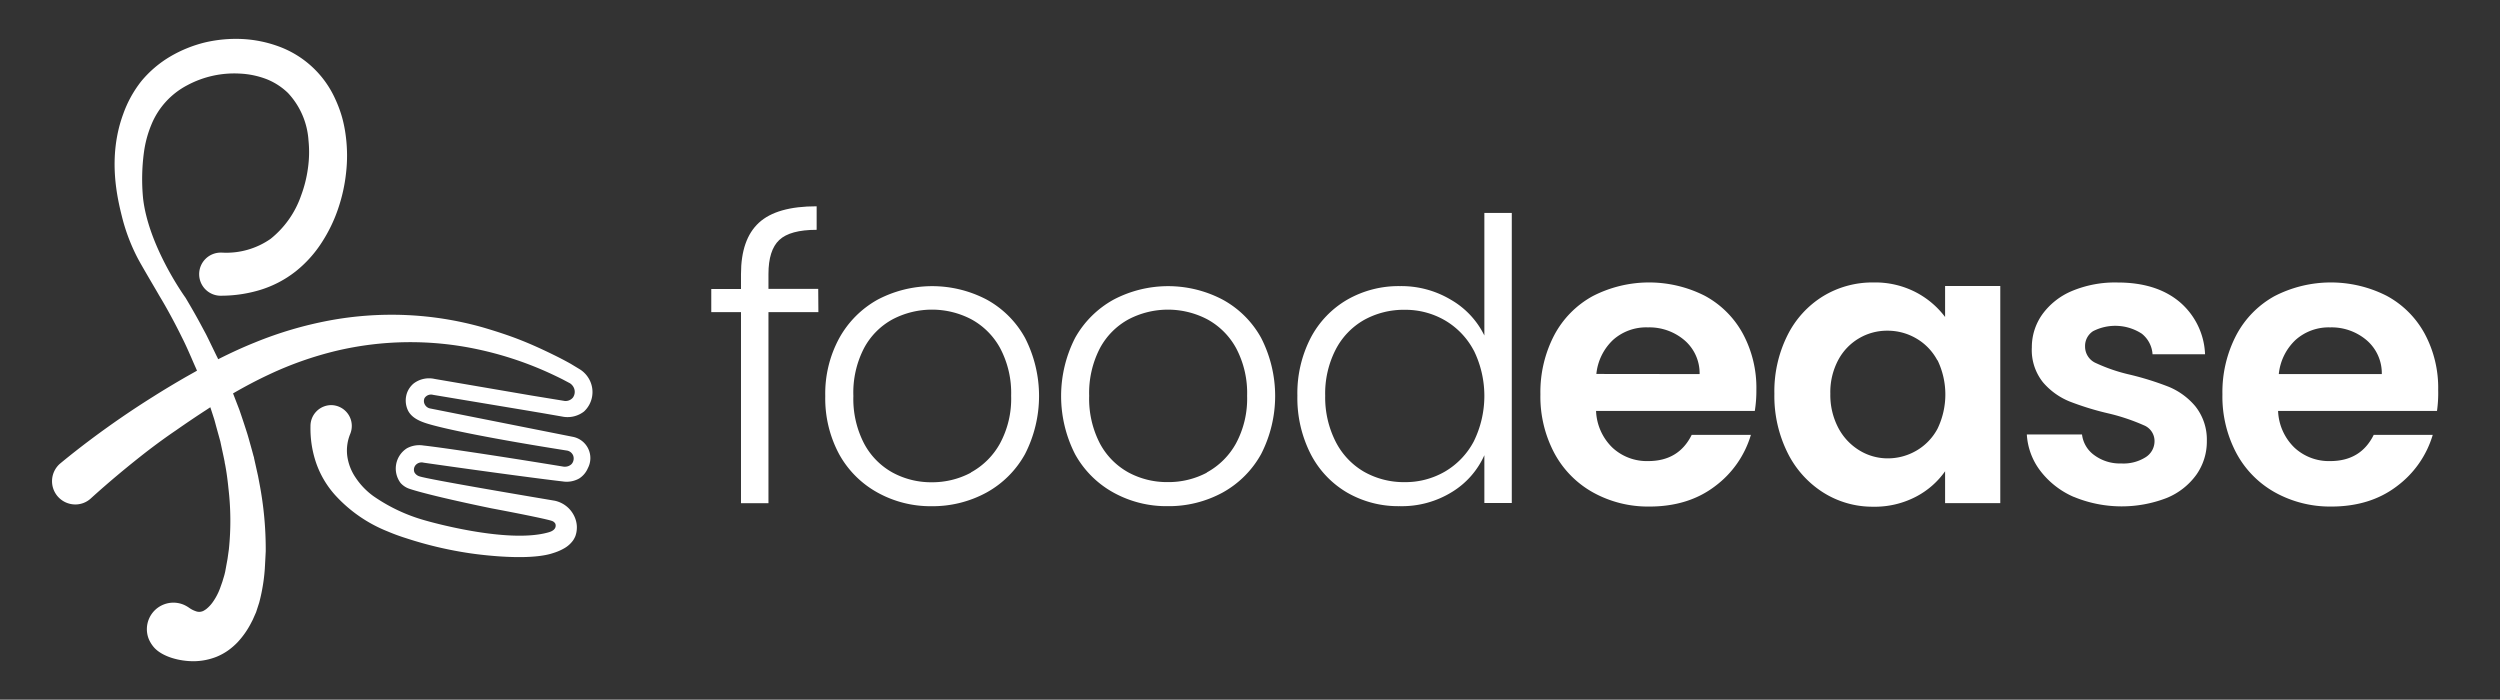 <svg id="Laag_1" data-name="Laag 1" xmlns="http://www.w3.org/2000/svg" viewBox="0 50 588.84 164.8">
  <rect x="0" y="50" width="588.84" height="164.8" fill="#333333" stroke="none"/>
  <defs>
    <style>
      .cls-1 {
        fill: #fff;
      }
    </style>
  </defs>
  <title>DEF logo Foodease Illustrator</title>
  <path class="cls-1" d="M100,143.76A1.81,1.81,0,0,1,102,143l22.54,3.76,2.29.39h0l.44.07,5.12.89a6.32,6.32,0,0,0,5.17-1.19,6.25,6.25,0,0,0,1.42-7.19,6.37,6.37,0,0,0-2.42-2.75l-2.15-1.3c-1.31-.73-2.64-1.43-4-2.09-3.07-1.51-5.68-2.67-8.2-3.65-2.78-1.08-5.66-2-8.56-2.85a78.91,78.91,0,0,0-17.92-2.88,80.22,80.22,0,0,0-18.22,1.29A90.2,90.2,0,0,0,60,130.68c-2.79,1.12-5.64,2.43-8.61,3.93-.11-.24-.22-.49-.35-.72l-2-4.12c-.19-.38-.37-.76-.57-1.14l-.92-1.71c-1.24-2.35-2.58-4.65-3.85-6.79-.76-1.06-8.75-12.47-10-23.41a47.37,47.37,0,0,1,.2-10.82,25.86,25.86,0,0,1,1.76-6.55,18.26,18.26,0,0,1,8.41-9.25,23.41,23.41,0,0,1,12.56-2.76,20.12,20.12,0,0,1,6.2,1.32,15.43,15.43,0,0,1,5,3.24,18.06,18.06,0,0,1,4.83,11.15,26.88,26.88,0,0,1-.13,6.58,29.85,29.85,0,0,1-1.62,6.45,22.42,22.42,0,0,1-7.19,10.19,18.22,18.22,0,0,1-11.43,3.23h-.17a5.08,5.08,0,1,0,.16,10.15,31.73,31.73,0,0,0,9-1.36,25.62,25.62,0,0,0,8.35-4.36,28.1,28.1,0,0,0,6.15-6.81,35.42,35.42,0,0,0,3.85-7.93,38.83,38.83,0,0,0,1.88-8.46A35.81,35.81,0,0,0,81.44,82a30.94,30.94,0,0,0-.87-4.37A28.91,28.91,0,0,0,79,73.4,23.42,23.42,0,0,0,65.82,61a29.08,29.08,0,0,0-8.76-1.81,32.05,32.05,0,0,0-8.76.8,30.44,30.44,0,0,0-8.16,3.3,26,26,0,0,0-6.83,5.8,27.08,27.08,0,0,0-4.3,7.8c-3.77,10.3-1.31,20.05-.18,24.55a44.23,44.23,0,0,0,3.7,9.56l.55,1c.61,1.07,1.43,2.49,2.39,4.13s1.53,2.6,2,3.43c.66,1.1,1.11,1.86,1.84,3.16,1.26,2.25,2.44,4.5,3.51,6.68.83,1.62,1.57,3.31,2.29,4.95.27.64.55,1.27.83,1.91.16.34.31.7.46,1.05l-2.65,1.49c-2.45,1.42-5,2.93-7.65,4.61-2.46,1.54-5,3.2-7.5,4.92-4.94,3.4-9.77,7-14.36,10.79l0,0-.2.17a5.48,5.48,0,0,0,3.42,9.52,5.35,5.35,0,0,0,3.94-1.42c4.18-3.79,8.59-7.47,13.12-11,2.31-1.77,4.63-3.47,6.89-5,2.46-1.72,4.86-3.34,7.13-4.81l1-.66.86,2.65c.12.37.22.75.32,1.13.06.21.11.43.17.64l1,3.61c.21,1,.38,1.77.49,2.3.18.84.34,1.54.54,2.57,0,.24.08.44.1.57.26,1.37.47,2.8.64,4.29.05.41.09.81.13,1.2a65.19,65.19,0,0,1,.12,14.49l-.32,2.28-.55,3-.19.79L52.38,187l-.16.46-.38,1.07a13.79,13.79,0,0,1-1,2.15q-.31.54-.63,1a7.93,7.93,0,0,1-1.66,1.8,6.11,6.11,0,0,1-.71.44,2.62,2.62,0,0,1-.61.17,2.19,2.19,0,0,1-1.12-.13,6,6,0,0,1-1.6-.83h0a7.46,7.46,0,0,0-1.12-.64,6.25,6.25,0,0,0-8.36,8,7.28,7.28,0,0,0,1.31,2.07c1.93,2.11,5.9,3.22,9.42,3.18a14.93,14.93,0,0,0,5.13-1,13.81,13.81,0,0,0,2.83-1.53,15.92,15.92,0,0,0,2.25-1.95A20.12,20.12,0,0,0,59,197l.52-1,.8-1.81.73-2.25c.2-.74.38-1.52.55-2.34a42.72,42.72,0,0,0,.77-5.6c.08-1.38.15-2.77.22-4.16a82.31,82.31,0,0,0-1.5-16.08l-.31-1.64-.94-4.21c0-.21-.11-.42-.16-.63-.23-.88-.47-1.74-.71-2.59s-.46-1.68-.72-2.52c-.46-1.45-.94-2.92-1.44-4.39l-.42-1.23-1.5-3.89c2.92-1.69,5.72-3.16,8.44-4.43a82.47,82.47,0,0,1,15.76-5.57,75.65,75.65,0,0,1,33.35-.4,81.59,81.59,0,0,1,16.18,5.25c1.3.58,2.6,1.2,3.86,1.83l1.76.93a2.51,2.51,0,0,1,1,1.26,2.31,2.31,0,0,1-.29,2.1,2.22,2.22,0,0,1-2.24.76l-7.53-1.23-22.82-3.91a6,6,0,0,0-4.94,1.08,5.29,5.29,0,0,0-1.55,2.21,5.45,5.45,0,0,0,.16,4c.78,1.74,2.6,2.56,4.1,3.07,4.06,1.37,16.48,3.85,33.32,6.5a1.93,1.93,0,0,1,1.55,1.18,2,2,0,0,1-.36,2,2.21,2.21,0,0,1-1.06.58,2.58,2.58,0,0,1-1.09,0c-16.74-2.74-29.14-4.55-32.77-4.94a6.12,6.12,0,0,0-3.9.67,5.66,5.66,0,0,0-1.46,8.17,4.9,4.9,0,0,0,2.2,1.4c2.84.94,9.84,2.63,19.14,4.55,7.85,1.48,13.57,2.67,14.36,3a1.4,1.4,0,0,1,.74.63,1.26,1.26,0,0,1,0,.9c-.29.77-1.32,1.06-1.66,1.15-9.81,2.78-28.93-2.8-28.93-2.8A40.31,40.31,0,0,1,88,166.89a16.88,16.88,0,0,1-4.21-4.35,11.91,11.91,0,0,1-2-5.16,10.28,10.28,0,0,1,.71-5.2,5,5,0,0,0,.36-1.89A4.9,4.9,0,0,0,78,145.42h0a4.91,4.91,0,0,0-4.87,4.92,25.72,25.72,0,0,0,.33,4.72,24.83,24.83,0,0,0,1.08,4.2,22.29,22.29,0,0,0,4.24,7.18,33.4,33.4,0,0,0,12.5,8.72,47.52,47.52,0,0,0,4.48,1.64,90.61,90.61,0,0,0,14.71,3.48s12.7,2,19.26.16c.55-.16,1.09-.35,1.09-.35a11.82,11.82,0,0,0,2.05-.93,6.59,6.59,0,0,0,2.15-1.93,6.44,6.44,0,0,0,.45-.83,3.24,3.24,0,0,0,.16-.47l.11-.42a6.33,6.33,0,0,0,.13-1.52,6.26,6.26,0,0,0-.81-2.8,6.55,6.55,0,0,0-1.87-2.12,6.62,6.62,0,0,0-2.57-1.14c-2.92-.49-29.78-5-31.84-5.74a2,2,0,0,1-1.17-.95,1.67,1.67,0,0,1,.18-1.56,1.87,1.87,0,0,1,2-.7c17.12,2.45,29.67,4.08,32.72,4.41a6,6,0,0,0,3.91-.69,5.36,5.36,0,0,0,2.05-2.44,5.1,5.1,0,0,0-3.58-7.38l-33.66-6.69a1.82,1.82,0,0,1-1.14-.86A1.68,1.68,0,0,1,100,143.76Z"/>
  <g>
    <path class="cls-1" d="M192.76,123.52H181v45h-6.47v-45h-7v-5.45h7v-3.51q0-8.2,4.21-12.09t13.61-3.88v5.54q-6.27,0-8.81,2.4c-1.7,1.6-2.54,4.28-2.54,8v3.51h11.72Z"/>
    <path class="cls-1" d="M206.66,166a23,23,0,0,1-9-9,27.7,27.7,0,0,1-3.28-13.71,27.3,27.3,0,0,1,3.33-13.71,23.2,23.2,0,0,1,9-9,27.59,27.59,0,0,1,25.72,0,22.81,22.81,0,0,1,9,9,30,30,0,0,1,0,27.37,23.06,23.06,0,0,1-9.14,9.1,26.52,26.52,0,0,1-12.93,3.18A25.67,25.67,0,0,1,206.66,166Zm22-4.71a17.28,17.28,0,0,0,6.87-6.83,22.12,22.12,0,0,0,2.63-11.22,22.54,22.54,0,0,0-2.58-11.22,16.94,16.94,0,0,0-6.83-6.83,20,20,0,0,0-18.47,0,16.65,16.65,0,0,0-6.78,6.83A22.76,22.76,0,0,0,201,143.28a22.76,22.76,0,0,0,2.54,11.22,16.8,16.8,0,0,0,6.74,6.83,19,19,0,0,0,9.18,2.26A19.35,19.35,0,0,0,228.68,161.33Z"/>
    <path class="cls-1" d="M262.23,166a23,23,0,0,1-9-9,30.13,30.13,0,0,1,0-27.42,23.23,23.23,0,0,1,9.05-9,27.57,27.57,0,0,1,25.71,0,22.78,22.78,0,0,1,9.05,9,30,30,0,0,1,0,27.37A23.12,23.12,0,0,1,288,166,26.52,26.52,0,0,1,275,169.22,25.74,25.74,0,0,1,262.23,166Zm22-4.71a17.3,17.3,0,0,0,6.88-6.83,22.23,22.23,0,0,0,2.63-11.22,22.54,22.54,0,0,0-2.58-11.22,17,17,0,0,0-6.84-6.83,20,20,0,0,0-18.46,0,16.73,16.73,0,0,0-6.79,6.83,22.87,22.87,0,0,0-2.53,11.22,22.87,22.87,0,0,0,2.53,11.22,16.86,16.86,0,0,0,6.74,6.83,19.07,19.07,0,0,0,9.19,2.26A19.31,19.31,0,0,0,284.25,161.33Z"/>
    <path class="cls-1" d="M308.72,129.57a22.42,22.42,0,0,1,8.63-9,24.32,24.32,0,0,1,12.42-3.18,22.72,22.72,0,0,1,12,3.23,19.72,19.72,0,0,1,7.85,8.4V100.16h6.46v68.32h-6.46V157.22a19.42,19.42,0,0,1-7.57,8.63,22.41,22.41,0,0,1-12.37,3.37A24.06,24.06,0,0,1,317.26,166a22.37,22.37,0,0,1-8.59-9.14,29.05,29.05,0,0,1-3.09-13.66A28.46,28.46,0,0,1,308.72,129.57Zm38.41,3a17.84,17.84,0,0,0-6.79-7.11,18.52,18.52,0,0,0-9.46-2.49,19.23,19.23,0,0,0-9.61,2.4,17,17,0,0,0-6.69,7,22.66,22.66,0,0,0-2.45,10.85A23,23,0,0,0,314.58,154a17.17,17.17,0,0,0,6.69,7.11,19,19,0,0,0,9.61,2.45,18.52,18.52,0,0,0,9.46-2.49,17.9,17.9,0,0,0,6.79-7.11,24.28,24.28,0,0,0,0-21.42Z"/>
    <path class="cls-1" d="M413.32,146.79H375.93a12.7,12.7,0,0,0,3.88,8.67,11.9,11.9,0,0,0,8.4,3.14q7.2,0,10.25-6.18H412.4a23.31,23.31,0,0,1-8.5,12.14q-6.27,4.75-15.41,4.75A26.7,26.7,0,0,1,375.24,166a23.07,23.07,0,0,1-9.14-9.28,28.38,28.38,0,0,1-3.28-13.85A29,29,0,0,1,366.05,129a22.48,22.48,0,0,1,9.05-9.23,29,29,0,0,1,26.45-.1,22.19,22.19,0,0,1,8.95,8.91,26.89,26.89,0,0,1,3.19,13.25A30.13,30.13,0,0,1,413.32,146.79Zm-13-8.68a10.24,10.24,0,0,0-3.6-8,12.75,12.75,0,0,0-8.58-3A11.72,11.72,0,0,0,380,130a12.75,12.75,0,0,0-4,8.08Z"/>
    <path class="cls-1" d="M421,129a22.62,22.62,0,0,1,8.4-9.23,22.31,22.31,0,0,1,11.86-3.24,20.82,20.82,0,0,1,10,2.31,20.43,20.43,0,0,1,6.88,5.82v-7.29h13v51.14h-13V161a19.27,19.27,0,0,1-6.88,6,21,21,0,0,1-10.11,2.35A21.69,21.69,0,0,1,429.43,166a23.27,23.27,0,0,1-8.4-9.37,30,30,0,0,1-3.1-13.9A29.48,29.48,0,0,1,421,129Zm35.31,5.86a13,13,0,0,0-5-5.17,13.35,13.35,0,0,0-6.74-1.8A13,13,0,0,0,433,134.74a16.07,16.07,0,0,0-1.89,8A16.6,16.6,0,0,0,433,150.8a13.6,13.6,0,0,0,5,5.31,12.73,12.73,0,0,0,6.61,1.85,13.35,13.35,0,0,0,6.74-1.8,13.06,13.06,0,0,0,5-5.17,18.57,18.57,0,0,0,0-16.16Z"/>
    <path class="cls-1" d="M488.47,167.05a19.83,19.83,0,0,1-7.89-6.14,15.59,15.59,0,0,1-3.19-8.58h13a7,7,0,0,0,2.91,4.89,10.12,10.12,0,0,0,6.32,1.94,9.77,9.77,0,0,0,5.77-1.48,4.46,4.46,0,0,0,2.08-3.79,4,4,0,0,0-2.54-3.73,47.36,47.36,0,0,0-8.08-2.73,67.09,67.09,0,0,1-9.37-2.86,16.28,16.28,0,0,1-6.28-4.52,12.16,12.16,0,0,1-2.63-8.22,13.29,13.29,0,0,1,2.45-7.76,16.46,16.46,0,0,1,7-5.53,26.25,26.25,0,0,1,10.76-2q9.13,0,14.59,4.57a17,17,0,0,1,6,12.33H507a6.72,6.72,0,0,0-2.54-4.85A11.46,11.46,0,0,0,493,128a4.14,4.14,0,0,0-1.89,3.6,4.23,4.23,0,0,0,2.58,3.93,40.06,40.06,0,0,0,8,2.72,69.57,69.57,0,0,1,9.14,2.86,16.29,16.29,0,0,1,6.24,4.57,12.59,12.59,0,0,1,2.72,8.17,13.53,13.53,0,0,1-2.45,7.94,16.11,16.11,0,0,1-7,5.5,29.45,29.45,0,0,1-21.93-.28Z"/>
    <path class="cls-1" d="M574,146.79H536.57a12.7,12.7,0,0,0,3.88,8.67,11.91,11.91,0,0,0,8.4,3.14q7.2,0,10.25-6.18H573a23.31,23.31,0,0,1-8.5,12.14q-6.27,4.75-15.41,4.75A26.72,26.72,0,0,1,535.88,166a23.07,23.07,0,0,1-9.14-9.28,28.38,28.38,0,0,1-3.28-13.85A29,29,0,0,1,526.69,129a22.48,22.48,0,0,1,9-9.23,29,29,0,0,1,26.45-.1,22.13,22.13,0,0,1,8.95,8.91,26.89,26.89,0,0,1,3.19,13.25A30.13,30.13,0,0,1,574,146.79Zm-13-8.68a10.24,10.24,0,0,0-3.6-8,12.75,12.75,0,0,0-8.58-3,11.72,11.72,0,0,0-8.08,2.91,12.75,12.75,0,0,0-4,8.08Z"/>
  </g>
</svg>
